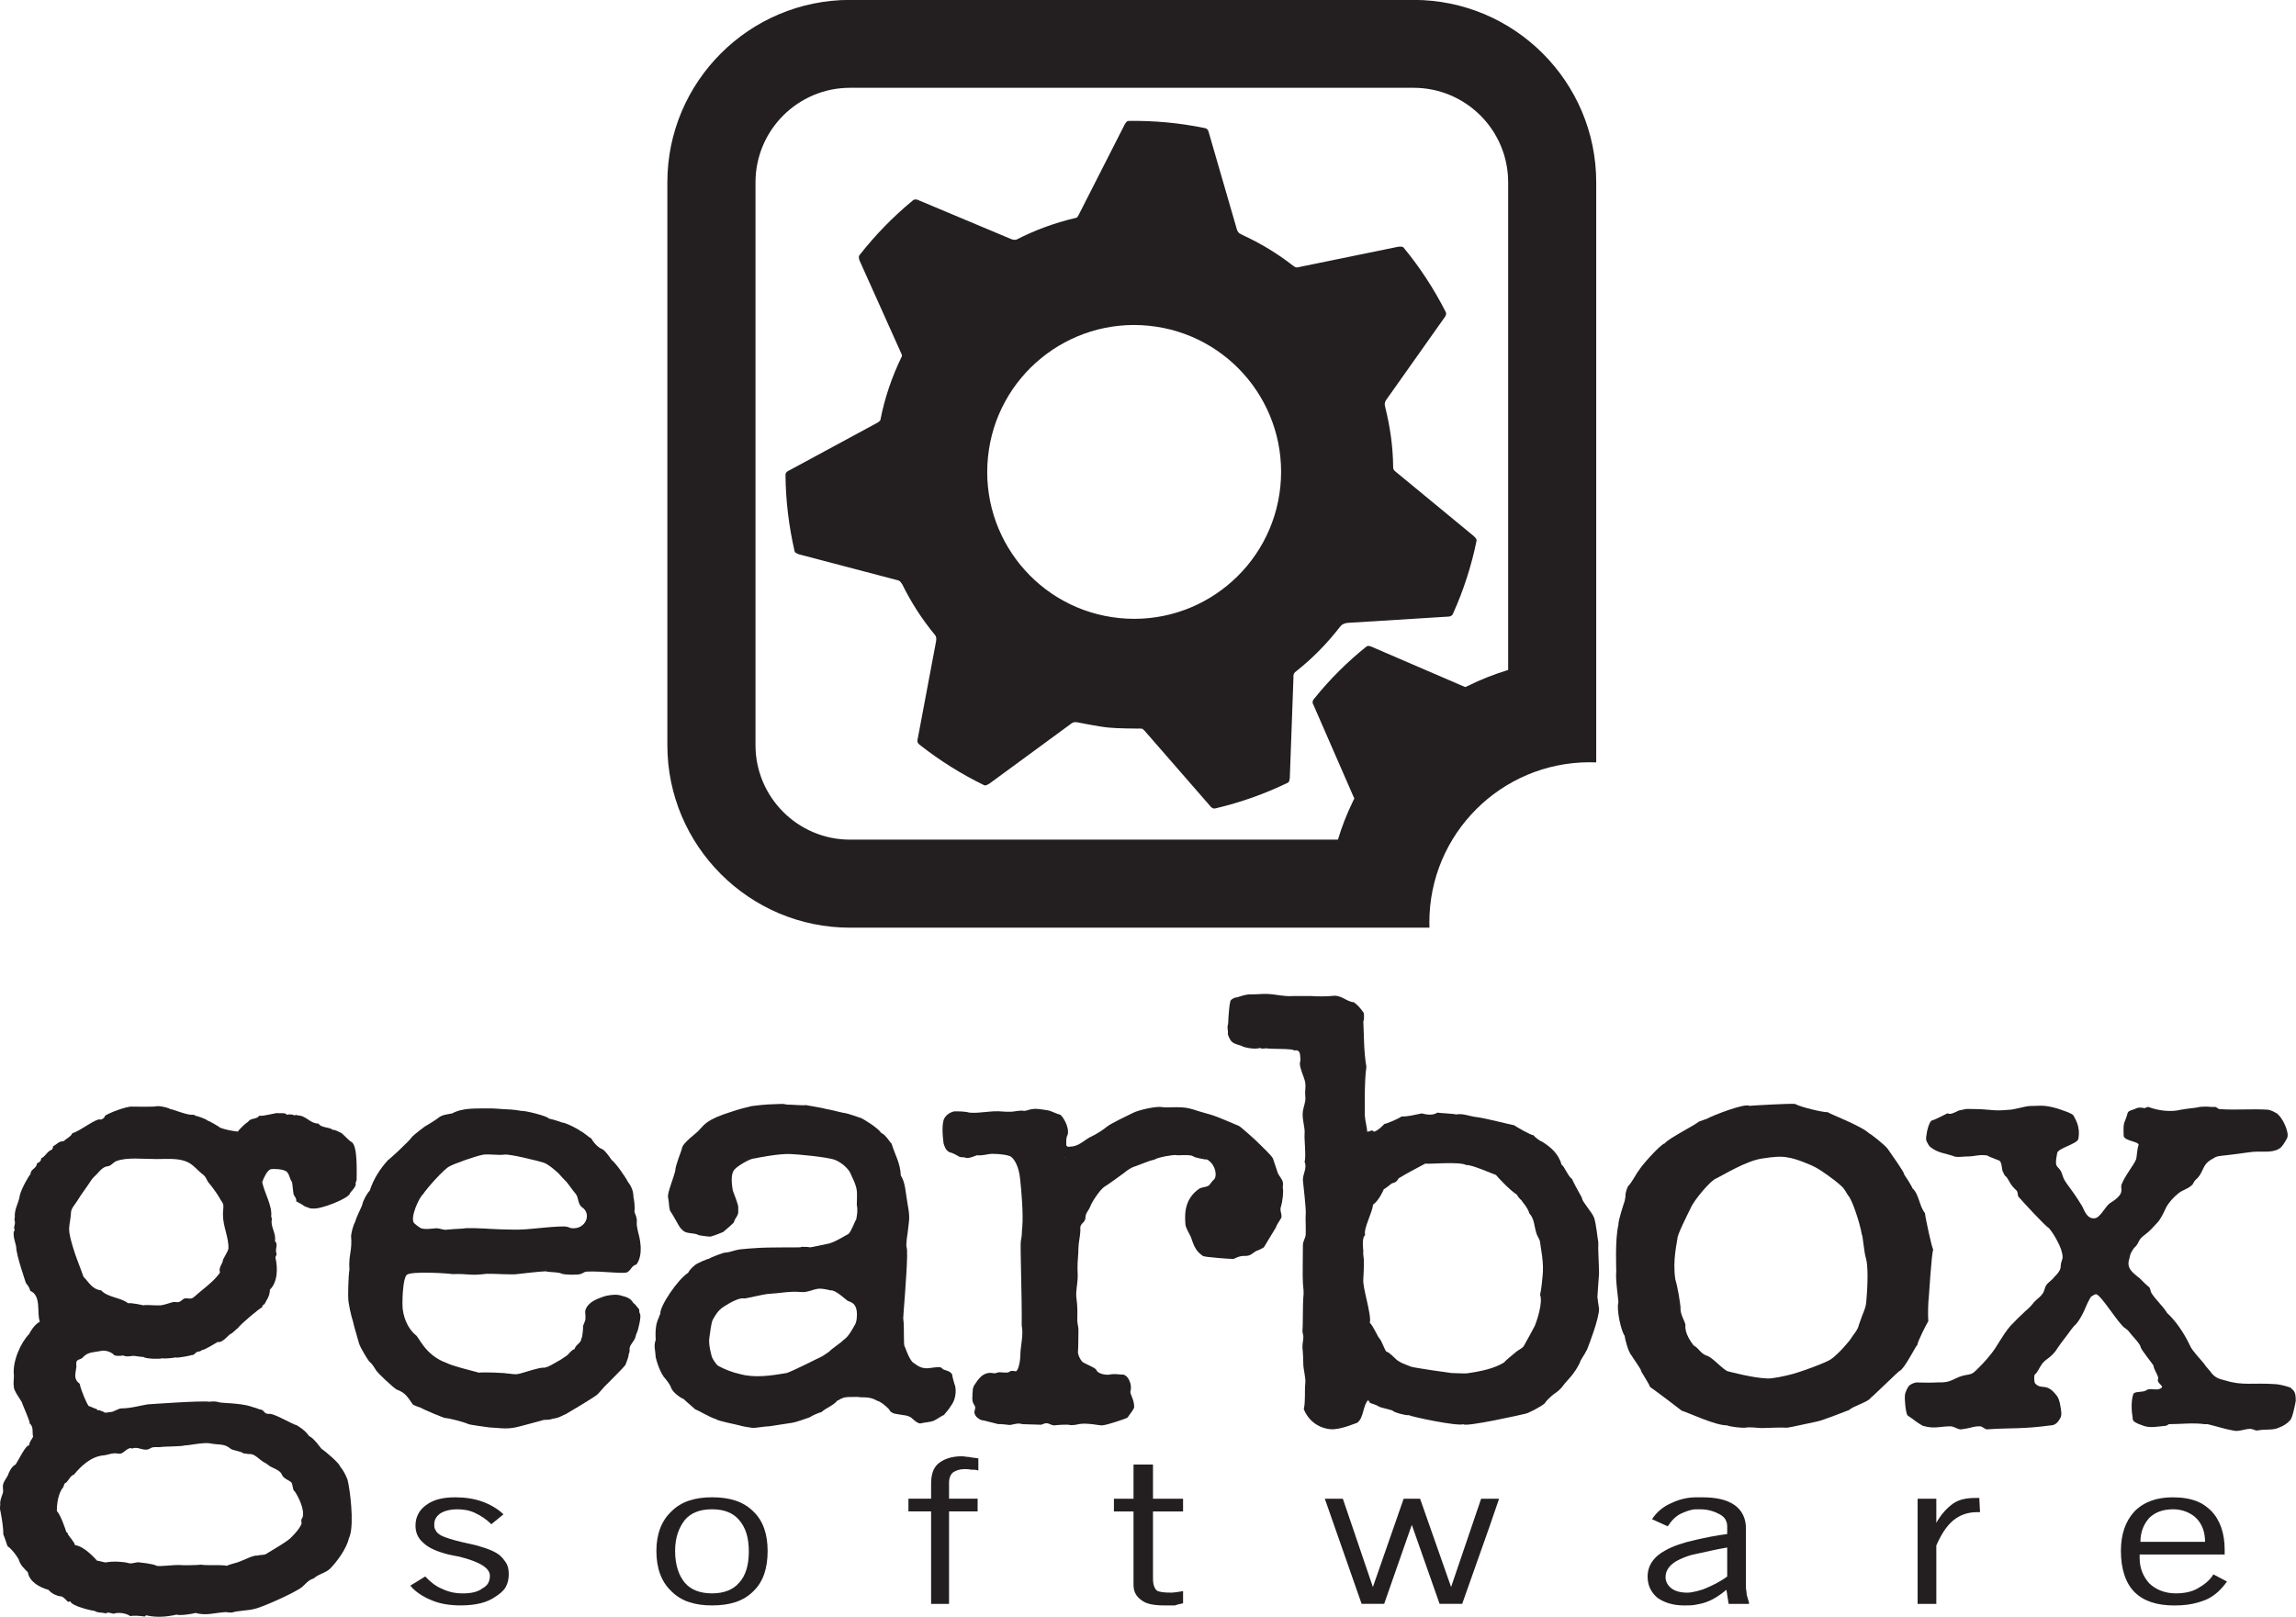 <?xml version="1.0" encoding="UTF-8" standalone="no"?>
<svg
   xmlns:dc="http://purl.org/dc/elements/1.1/"
   xmlns:cc="http://creativecommons.org/ns#"
   xmlns:rdf="http://www.w3.org/1999/02/22-rdf-syntax-ns#"
   xmlns:svg="http://www.w3.org/2000/svg"
   xmlns="http://www.w3.org/2000/svg"
   xmlns:xlink="http://www.w3.org/1999/xlink"
   viewBox="0 0 375 264.171"
   height="264.171"
   width="375"
   xml:space="preserve"
   id="svg2"
   version="1.1"><defs
     id="defs6"><clipPath
       id="clipPath46"
       clipPathUnits="userSpaceOnUse"><path
         id="path44"
         d="M 0,0 H 326.016 V 510.264 H 0 Z" /></clipPath><clipPath
       id="clipPath66"
       clipPathUnits="userSpaceOnUse"><path
         id="path64"
         d="m 20.636,372.469 h 49.891 v 13.54 H 20.636 Z" /></clipPath><clipPath
       clipPathUnits="userSpaceOnUse"
       id="clipPaths"><use
         height="100%"
         width="100%"
         y="0"
         x="0"
         id="useys"
         transform="translate(-23.82,-372.499)"
         xlink:href="#path64" /></clipPath><clipPath
       clipPathUnits="userSpaceOnUse"
       id="clipPathPv"><use
         height="100%"
         width="100%"
         y="0"
         x="0"
         id="useyE"
         transform="translate(-31.627,-373.115)"
         xlink:href="#path64" /></clipPath><clipPath
       clipPathUnits="userSpaceOnUse"
       id="clipPathM"><use
         height="100%"
         width="100%"
         y="0"
         x="0"
         id="usel"
         transform="translate(-33.825,-379.448)"
         xlink:href="#path64" /></clipPath><clipPath
       clipPathUnits="userSpaceOnUse"
       id="clipPathE"><use
         height="100%"
         width="100%"
         y="0"
         x="0"
         id="uses"
         transform="translate(-37.008,-374.758)"
         xlink:href="#path64" /></clipPath><clipPath
       clipPathUnits="userSpaceOnUse"
       id="clipPathy"><use
         height="100%"
         width="100%"
         y="0"
         x="0"
         id="usex0"
         transform="translate(-40.72,-377.876)"
         xlink:href="#path64" /></clipPath><clipPath
       clipPathUnits="userSpaceOnUse"
       id="clipPathMm"><use
         height="100%"
         width="100%"
         y="0"
         x="0"
         id="useUK"
         transform="translate(-41.26,-375.036)"
         xlink:href="#path64" /></clipPath><clipPath
       clipPathUnits="userSpaceOnUse"
       id="clipPathqn"><use
         height="100%"
         width="100%"
         y="0"
         x="0"
         id="usev"
         transform="translate(-43.779,-382.458)"
         xlink:href="#path64" /></clipPath><clipPath
       clipPathUnits="userSpaceOnUse"
       id="clipPathW"><use
         height="100%"
         width="100%"
         y="0"
         x="0"
         id="use7"
         transform="translate(-45.269,-374.758)"
         xlink:href="#path64" /></clipPath><clipPath
       clipPathUnits="userSpaceOnUse"
       id="clipPathpJ"><use
         height="100%"
         width="100%"
         y="0"
         x="0"
         id="useE"
         transform="translate(-43.258,-376.643)"
         xlink:href="#path64" /></clipPath><clipPath
       clipPathUnits="userSpaceOnUse"
       id="clipPathU"><use
         height="100%"
         width="100%"
         y="0"
         x="0"
         id="usePO"
         transform="translate(-51.317,-374.468)"
         xlink:href="#path64" /></clipPath><clipPath
       clipPathUnits="userSpaceOnUse"
       id="clipPathu0"><use
         height="100%"
         width="100%"
         y="0"
         x="0"
         id="usee"
         transform="translate(-52.436,-376.654)"
         xlink:href="#path64" /></clipPath><clipPath
       clipPathUnits="userSpaceOnUse"
       id="clipPathL"><use
         height="100%"
         width="100%"
         y="0"
         x="0"
         id="used"
         transform="translate(-58.334,-374.895)"
         xlink:href="#path64" /></clipPath><clipPath
       clipPathUnits="userSpaceOnUse"
       id="clipPathk"><use
         height="100%"
         width="100%"
         y="0"
         x="0"
         id="usexX"
         transform="translate(-58.189,-377.803)"
         xlink:href="#path64" /></clipPath><clipPath
       clipPathUnits="userSpaceOnUse"
       id="clipPathfV"><use
         height="100%"
         width="100%"
         y="0"
         x="0"
         id="useH"
         transform="translate(-62.308,-372.749)"
         xlink:href="#path64" /></clipPath><clipPath
       clipPathUnits="userSpaceOnUse"
       id="clipPathT"><use
         height="100%"
         width="100%"
         y="0"
         x="0"
         id="useHr"
         transform="translate(-62.262,-377.558)"
         xlink:href="#path64" /></clipPath><clipPath
       clipPathUnits="userSpaceOnUse"
       id="clipPathdp"><use
         height="100%"
         width="100%"
         y="0"
         x="0"
         id="usez"
         transform="translate(-66.726,-373.899)"
         xlink:href="#path64" /></clipPath><clipPath
       clipPathUnits="userSpaceOnUse"
       id="clipPathK"><use
         height="100%"
         width="100%"
         y="0"
         x="0"
         id="useof"
         transform="translate(-43.772,-382.983)"
         xlink:href="#path44" /></clipPath><clipPath
       clipPathUnits="userSpaceOnUse"
       id="clipPathCj"><use
         height="100%"
         width="100%"
         y="0"
         x="0"
         id="usew"
         transform="translate(-48.46,-397.032)"
         xlink:href="#path44" /></clipPath><clipPath
       clipPathUnits="userSpaceOnUse"
       id="clipPath1"><use
         height="100%"
         width="100%"
         y="0"
         x="0"
         id="use5"
         transform="translate(-52.531,-392.699)"
         xlink:href="#path44" /></clipPath></defs><g
     transform="matrix(5.637,0,0,5.637,-155.108,-771.552)"
     id="g726"><path
       clip-path="url(#clipPath1)"
       transform="matrix(1.333,0,0,-1.333,70.041,156.753)"
       d="m 0,0 c -0.018,-0.008 -0.034,-0.016 -0.051,-0.023 l -0.073,0.03 -1.95,0.84 c 0,0 -0.032,0.017 -0.063,0.022 -0.029,0.007 -0.055,-0.004 -0.067,-0.014 -0.414,-0.331 -0.792,-0.708 -1.127,-1.124 -0.019,-0.024 -0.041,-0.048 -0.04,-0.084 0.002,-0.037 0.018,-0.056 0.018,-0.056 l 0.851,-1.951 0.039,-0.086 C -2.479,-2.474 -2.493,-2.501 -2.505,-2.53 -2.629,-2.786 -2.736,-3.058 -2.82,-3.34 h -10.606 c -1.132,0 -2.054,0.921 -2.054,2.054 V 10.95 c 0,1.134 0.922,2.055 2.054,2.055 h 12.25 c 1.135,0 2.056,-0.921 2.056,-2.055 V 0.349 C 0.576,0.256 0.283,0.142 0,0 m -1.176,14.916 h -12.25 c -2.189,0 -3.97,-1.778 -3.97,-3.966 V -1.286 c 0,-2.187 1.781,-3.968 3.97,-3.968 h 12.595 c -0.002,0.039 -0.002,0.077 -0.002,0.117 0,1.921 1.561,3.479 3.484,3.479 0.049,0 0.096,-0.002 0.143,-0.003 V 10.95 c 0,2.188 -1.78,3.966 -3.97,3.966"
       style="fill:#231f20;fill-opacity:1;fill-rule:nonzero;stroke:none"
       id="path50" /><path
       clip-path="url(#clipPathCj)"
       transform="matrix(1.333,0,0,-1.333,64.613,150.976)"
       d="m 0,0 c -0.178,-1.754 -1.744,-3.034 -3.498,-2.857 -1.756,0.176 -3.034,1.743 -2.857,3.498 0.176,1.755 1.744,3.034 3.497,2.857 C -1.102,3.322 0.177,1.755 0,0 M 4.248,-1.121 C 4.222,-1.089 4.199,-1.07 4.199,-1.07 l -1.68,1.385 c 0,0 -0.035,0.026 -0.053,0.052 C 2.451,0.391 2.452,0.416 2.452,0.44 2.447,0.881 2.384,1.31 2.281,1.722 2.28,1.723 2.282,1.721 2.282,1.722 2.277,1.74 2.274,1.755 2.271,1.77 2.27,1.784 2.268,1.799 2.272,1.823 c 0.009,0.047 0.055,0.1 0.055,0.1 l 1.238,1.75 c 0,0 0.031,0.035 0.036,0.068 C 3.607,3.775 3.598,3.792 3.587,3.812 3.337,4.302 3.035,4.766 2.684,5.191 2.674,5.205 2.657,5.218 2.625,5.218 2.583,5.22 2.554,5.214 2.554,5.214 L 0.42,4.777 c 0,0 -0.042,-0.013 -0.072,-0.01 C 0.319,4.77 0.301,4.788 0.282,4.802 0.28,4.804 0.282,4.8 0.28,4.801 c -0.34,0.266 -0.711,0.491 -1.109,0.673 -0.001,10e-4 0,10e-4 0,10e-4 -0.018,0.008 -0.031,0.015 -0.046,0.024 -0.012,0.006 -0.023,0.014 -0.037,0.03 -0.033,0.037 -0.045,0.106 -0.045,0.106 l -0.597,2.06 c 0,0 -0.009,0.043 -0.032,0.071 C -1.609,7.79 -1.626,7.793 -1.65,7.797 -2.189,7.908 -2.74,7.959 -3.291,7.951 -3.309,7.951 -3.33,7.947 -3.35,7.924 -3.376,7.891 -3.389,7.863 -3.389,7.863 l -0.987,-1.94 c 0,0 -0.017,-0.039 -0.038,-0.064 C -4.43,5.845 -4.448,5.841 -4.466,5.838 -4.911,5.733 -5.335,5.576 -5.734,5.372 -5.744,5.37 -5.753,5.366 -5.767,5.366 -5.817,5.363 -5.878,5.394 -5.878,5.394 l -1.978,0.83 c 0,0 -0.041,0.022 -0.075,0.02 C -7.964,6.243 -7.979,6.232 -7.997,6.215 -8.421,5.865 -8.807,5.468 -9.147,5.034 -9.157,5.02 -9.167,5.001 -9.16,4.97 -9.154,4.929 -9.14,4.902 -9.14,4.902 l 0.892,-1.987 c 0,0 0.02,-0.037 0.024,-0.07 C -8.223,2.837 -8.228,2.831 -8.231,2.825 -8.44,2.395 -8.6,1.932 -8.695,1.443 V 1.442 C -8.727,1.402 -8.79,1.373 -8.79,1.373 l -1.885,-1.02 c 0,0 -0.041,-0.016 -0.064,-0.044 -0.018,-0.028 -0.018,-0.046 -0.017,-0.071 0.006,-0.55 0.073,-1.097 0.196,-1.636 0.005,-0.017 0.013,-0.038 0.042,-0.049 0.037,-0.021 0.066,-0.027 0.066,-0.027 l 2.106,-0.553 c 0,0 0.043,-0.008 0.07,-0.025 0.023,-0.015 0.054,-0.071 0.057,-0.07 0.197,-0.401 0.435,-0.768 0.718,-1.11 0.014,-0.019 0.019,-0.044 0.022,-0.059 0.001,-0.047 -0.005,-0.075 -0.005,-0.075 l -0.397,-2.109 c 0,0 -0.014,-0.042 -0.005,-0.075 0.011,-0.033 0.025,-0.044 0.043,-0.059 0.433,-0.341 0.9,-0.635 1.396,-0.877 0.016,-0.008 0.035,-0.014 0.064,-0.001 0.039,0.016 0.064,0.035 0.064,0.035 l 1.755,1.287 c 0,0 0.033,0.029 0.062,0.038 0.027,0.01 0.049,0.01 0.084,0.005 0.034,-0.005 0.447,-0.092 0.68,-0.115 0.21,-0.021 0.595,-0.022 0.623,-0.022 0.029,0 0.072,0.002 0.109,-0.002 0.034,-0.018 0.068,-0.06 0.068,-0.06 l 1.409,-1.618 c 0,0 0.026,-0.037 0.056,-0.049 0.031,-0.015 0.049,-0.01 0.072,-0.004 0.537,0.127 1.057,0.312 1.554,0.551 0.017,0.008 0.034,0.019 0.042,0.051 0.011,0.041 0.011,0.07 0.011,0.07 l 0.079,2.166 c 0,0 -0.005,0.051 0.008,0.083 0.014,0.032 0.049,0.055 0.054,0.06 0.372,0.294 0.69,0.628 0.955,0.971 0.031,0.034 0.033,0.039 0.08,0.059 0.044,0.021 0.111,0.022 0.111,0.022 l 2.142,0.133 c 0,0 0.045,-10e-4 0.075,0.016 0.029,0.016 0.036,0.033 0.046,0.056 0.226,0.502 0.396,1.028 0.507,1.569 0.004,0.017 0.005,0.037 -0.015,0.064"
       style="fill:#231f20;fill-opacity:1;fill-rule:nonzero;stroke:none"
       id="path54" /><path
       clip-path="url(#clipPathK)"
       transform="matrix(1.333,0,0,-1.333,58.363,169.708)"
       d="M 0,0 C 0.015,-0.02 -0.008,-0.019 0,0"
       style="fill:#231f20;fill-opacity:1;fill-rule:nonzero;stroke:none"
       id="path58" /><path
       clip-path="url(#clipPathdp)"
       transform="matrix(1.333,0,0,-1.333,88.968,181.819)"
       d="m 0,0 c 0,0.368 0.098,0.642 0.293,0.859 0.214,0.214 0.49,0.307 0.832,0.307 0.215,0 0.393,-0.03 0.543,-0.093 0.113,-0.045 0.21,-0.12 0.29,-0.197 0.197,-0.2 0.297,-0.493 0.297,-0.845 V -0.077 H 1.668 0.407 v -0.078 c 0,-0.229 0.084,-0.413 0.213,-0.553 0.145,-0.137 0.344,-0.214 0.571,-0.214 0.179,0 0.344,0.031 0.477,0.107 0.143,0.084 0.26,0.169 0.342,0.306 L 2.305,-0.664 C 2.189,-0.829 2.044,-0.974 1.847,-1.061 1.79,-1.085 1.738,-1.1 1.668,-1.122 1.518,-1.165 1.356,-1.185 1.161,-1.185 c -0.378,0 -0.67,0.094 -0.868,0.294 C 0.098,-0.693 0,-0.384 0,0 M 1.143,0.906 C 0.914,0.906 0.751,0.845 0.62,0.723 0.507,0.598 0.424,0.429 0.424,0.199 H 1.668 1.829 C 1.829,0.4 1.768,0.574 1.654,0.696 1.54,0.822 1.34,0.906 1.143,0.906"
       style="fill:#231f20;fill-opacity:1;fill-rule:nonzero;stroke:none"
       id="path70" /><path
       clip-path="url(#clipPathT)"
       transform="matrix(1.333,0,0,-1.333,83.016,176.941)"
       d="M 0,0 C 0,0 0.001,0 0.001,0.003 H 0.07 0.074 C 0.205,0 0.32,-0.004 0.471,0.005 c 0.164,0 0.233,0 0.4,0.085 0.241,0.119 0.315,0.045 0.429,0.162 0.116,0.11 0.23,0.229 0.332,0.359 0.15,0.18 0.254,0.419 0.431,0.622 0.153,0.155 0.151,0.16 0.33,0.326 C 2.441,1.596 2.527,1.681 2.577,1.75 2.628,1.811 2.718,1.86 2.768,1.944 2.805,1.992 2.805,2.065 2.844,2.12 2.884,2.182 2.972,2.23 3.02,2.301 3.061,2.337 3.141,2.425 3.153,2.494 3.164,2.736 3.243,2.634 3.164,2.898 3.127,3.005 3.025,3.209 2.901,3.359 2.825,3.395 2.311,3.958 2.247,4.032 2.21,4.068 2.236,4.124 2.199,4.174 2.122,4.245 2.078,4.293 2.015,4.414 1.927,4.557 1.973,4.423 1.898,4.59 1.873,4.627 1.883,4.792 1.82,4.828 1.528,4.939 1.557,4.938 1.57,4.936 1.566,4.938 1.563,4.938 1.554,4.939 1.378,4.965 1.298,4.916 1.106,4.916 1.018,4.916 0.893,4.886 0.804,4.933 0.65,4.982 0.483,4.999 0.342,5.108 0.303,5.133 0.28,5.168 0.253,5.226 0.225,5.265 0.225,5.323 0.241,5.395 c 0,0.048 0.053,0.282 0.117,0.305 0.088,0.023 0.227,0.104 0.33,0.152 0.05,0.009 0.022,-0.055 0.253,0.064 0.05,0.011 0.101,0.022 0.165,0.034 0.633,0 0.507,-0.056 0.926,-0.018 0.103,0 0.323,0.07 0.438,0.081 0.228,0 0.311,0.038 0.629,-0.058 C 3.266,5.896 3.394,5.858 3.434,5.808 3.473,5.723 3.59,5.572 3.539,5.296 3.512,5.188 3.103,5.099 3.08,4.993 3.002,4.597 3.116,4.766 3.194,4.513 3.243,4.335 3.346,4.293 3.626,3.83 3.678,3.72 3.732,3.572 3.872,3.572 4.013,3.559 4.114,3.83 4.239,3.91 4.571,4.115 4.449,4.204 4.476,4.299 4.542,4.486 4.76,4.75 4.797,4.86 4.808,4.892 4.82,5.104 4.849,5.162 4.872,5.246 4.525,5.251 4.525,5.37 4.511,5.716 4.545,5.614 4.608,5.852 4.62,5.921 4.721,5.921 4.811,5.969 4.849,5.983 4.914,5.983 4.965,5.969 5.002,5.957 5.014,6.002 5.069,5.991 5.296,5.905 5.57,5.882 5.761,5.932 c 0.175,0.033 0.33,0.037 0.419,0.062 0.077,0.009 0.166,0.009 0.241,0 H 6.524 C 6.551,5.983 6.575,5.946 6.625,5.946 6.969,5.921 7.311,5.957 7.667,5.933 7.731,5.921 7.794,5.888 7.858,5.852 7.999,5.731 8.069,5.514 8.082,5.448 8.094,5.395 8.094,5.335 8.069,5.301 8.044,5.252 7.961,5.108 7.9,5.083 7.744,4.986 7.498,5.038 7.307,5.015 6.545,4.908 6.623,4.944 6.508,4.897 6.496,4.884 6.481,4.884 6.47,4.872 6.203,4.74 6.284,4.568 6.08,4.401 6.044,4.365 6.044,4.317 5.993,4.281 5.916,4.21 5.803,4.188 5.714,4.115 5.612,4.032 5.509,3.925 5.446,3.805 5.395,3.697 5.335,3.562 5.259,3.481 5.056,3.254 5.047,3.268 4.944,3.182 4.828,3.086 4.865,3.026 4.75,2.928 4.725,2.895 4.679,2.821 4.666,2.773 4.651,2.681 4.613,2.626 4.637,2.531 4.664,2.425 4.782,2.341 4.872,2.27 4.948,2.198 4.983,2.154 5.073,2.08 5.112,2.046 5.105,1.986 5.127,1.951 5.222,1.797 5.376,1.67 5.469,1.514 5.743,1.263 5.913,0.917 5.971,0.797 6.008,0.701 6.207,0.495 6.271,0.414 6.305,0.351 6.396,0.268 6.433,0.209 6.523,0.102 6.595,0.083 6.734,0.047 7.116,-0.072 7.324,0.003 7.845,-0.034 7.946,-0.047 8.049,-0.072 8.148,-0.107 8.175,-0.129 8.216,-0.166 8.238,-0.203 8.265,-0.261 8.265,-0.335 8.265,-0.4 8.251,-0.479 8.194,-0.772 8.143,-0.818 8.077,-0.892 8.002,-0.939 7.911,-0.973 7.772,-1.045 7.606,-1.005 7.441,-1.039 7.39,-1.053 7.34,-1.005 7.277,-1.005 7.149,-1.005 7.021,-1.076 6.895,-1.039 6.703,-1.005 6.553,-0.951 6.349,-0.903 H 6.284 c -0.254,0.035 -0.523,0 -0.775,0 C 5.484,-0.915 5.457,-0.939 5.433,-0.939 5.266,-0.951 5.091,-1 4.923,-0.926 4.72,-0.856 4.72,-0.818 4.72,-0.759 c -0.024,0.119 -0.038,0.366 0.014,0.508 0.026,0.073 0.211,0.029 0.287,0.088 0.089,0.06 0.231,-0.031 0.328,0.052 0.054,0.037 -0.116,0.108 -0.075,0.191 0.022,0.05 -0.1,0.213 -0.1,0.286 0,0.021 -0.28,0.357 -0.28,0.408 C 4.882,0.85 4.709,1.013 4.618,1.136 L 4.557,1.184 C 4.427,1.255 4.048,1.888 3.93,1.922 3.894,1.922 3.876,1.906 3.84,1.883 3.777,1.847 3.835,1.878 3.786,1.82 3.722,1.713 3.683,1.581 3.62,1.471 3.568,1.376 3.519,1.291 3.439,1.222 3.376,1.149 3.372,1.136 3.322,1.068 3.26,0.982 3.162,0.862 3.099,0.767 2.945,0.517 2.822,0.527 2.735,0.384 2.671,0.29 2.666,0.24 2.588,0.169 2.576,0.146 2.576,0.005 2.602,-0.019 2.749,-0.173 2.847,0.022 3.081,-0.298 3.131,-0.371 3.145,-0.479 3.16,-0.573 3.169,-0.633 3.182,-0.716 3.145,-0.775 3.105,-0.849 3.043,-0.929 2.942,-0.929 2.306,-1.014 2.085,-0.98 1.577,-1.014 1.524,-1.029 1.474,-0.969 1.422,-0.951 1.259,-0.943 1.259,-0.98 1.003,-1.014 0.941,-1.029 0.865,-0.969 0.787,-0.951 0.535,-0.943 0.432,-1.014 0.177,-0.943 0.169,-0.951 0.034,-0.867 -0.063,-0.789 l -0.112,0.077 c -0.038,0.062 -0.066,0.346 -0.054,0.444 0,0.037 0.047,0.149 0.085,0.196 C -0.119,-0.047 -0.063,-0.011 0,0"
       style="fill:#231f20;fill-opacity:1;fill-rule:nonzero;stroke:none"
       id="path74" /><path
       clip-path="url(#clipPathfV)"
       transform="matrix(1.333,0,0,-1.333,83.077,183.354)"
       d="M 0,0 V 2.287 H 0.066 0.407 V 1.763 C 0.51,1.948 0.639,2.086 0.769,2.18 0.898,2.271 1.063,2.304 1.26,2.304 H 1.31 1.341 L 1.357,1.995 H 1.291 C 1.097,1.995 0.916,1.936 0.769,1.811 0.622,1.687 0.51,1.503 0.407,1.272 V 0 H 0.066 Z"
       style="fill:#231f20;fill-opacity:1;fill-rule:nonzero;stroke:none"
       id="path78" /><path
       clip-path="url(#clipPathk)"
       transform="matrix(1.333,0,0,-1.333,77.586,176.614)"
       d="m 0,0 c 0.034,-0.008 0.545,-0.146 0.857,-0.155 0.116,-0.005 0.38,0.056 0.454,0.074 0.241,0.053 0.841,0.28 0.925,0.344 0.161,0.113 0.403,0.391 0.457,0.483 0,0.016 0.136,0.16 0.149,0.263 C 2.949,1.324 2.991,1.36 3.003,1.512 3.04,1.914 3.043,2.305 2.995,2.465 2.954,2.592 2.933,2.928 2.906,2.981 2.86,3.247 2.696,3.725 2.62,3.809 2.575,3.869 2.541,3.953 2.477,4.014 2.313,4.173 1.979,4.396 1.924,4.422 1.788,4.5 1.45,4.631 1.311,4.647 1.156,4.683 0.965,4.662 0.757,4.629 0.413,4.591 -0.133,4.252 -0.251,4.197 -0.374,4.164 -0.75,3.708 -0.811,3.554 -0.891,3.39 -1.108,2.964 -1.102,2.881 -1.102,2.839 -1.213,2.413 -1.146,1.995 -1.088,1.809 -1.044,1.491 -1.034,1.397 -1.048,1.237 -0.935,1.09 -0.927,1.009 -0.949,0.831 -0.802,0.631 -0.75,0.565 -0.617,0.489 -0.606,0.388 -0.456,0.338 -0.343,0.308 -0.09,0.016 0,0 m 1.285,-1.225 c -0.19,0.009 -0.36,-0.005 -0.545,-0.008 -0.119,0 -0.241,0.03 -0.366,0.008 -0.064,-0.008 -0.321,0.017 -0.401,0.051 -0.251,-0.003 -0.854,0.283 -0.981,0.319 -0.011,0.012 -0.587,0.448 -0.687,0.515 C -1.75,-0.21 -1.9,0 -1.892,0.016 c -0.004,0.04 -0.201,0.309 -0.204,0.326 -0.078,0.079 -0.152,0.389 -0.152,0.43 -0.076,0.099 -0.183,0.572 -0.136,0.732 0.005,0.016 -0.069,0.501 -0.047,0.673 0.003,0.026 -0.031,0.685 0.047,1.008 -0.011,0.081 0.13,0.502 0.136,0.518 0.008,0.044 0.019,0.092 0.018,0.123 -0.007,0.044 0.05,0.217 0.07,0.213 0.077,0.08 0.199,0.324 0.223,0.329 0.008,0.05 0.459,0.566 0.563,0.59 0.062,0.097 0.652,0.393 0.741,0.472 0.022,0.005 0.146,0.055 0.16,0.055 0.147,0.084 0.851,0.352 0.934,0.287 C 0.497,5.778 1.322,5.826 1.454,5.814 1.58,5.742 2.071,5.628 2.166,5.634 2.199,5.599 2.891,5.342 3.067,5.173 3.087,5.173 3.425,4.911 3.476,4.828 3.543,4.726 3.843,4.315 3.825,4.285 3.835,4.275 4.013,3.997 4.004,3.984 4.151,3.854 4.155,3.591 4.279,3.441 4.292,3.318 4.422,2.717 4.459,2.643 4.426,2.604 4.366,1.643 4.36,1.577 4.352,1.548 4.339,1.233 4.352,1.09 4.329,1.061 4.11,0.634 4.118,0.582 4.074,0.546 3.837,0.055 3.727,0.008 3.727,0.025 3.121,-0.571 3.101,-0.575 3.061,-0.66 2.683,-0.77 2.639,-0.837 2.61,-0.845 2.039,-1.077 1.917,-1.094 c -0.014,0 -0.609,-0.135 -0.632,-0.131"
       style="fill:#231f20;fill-opacity:1;fill-rule:nonzero;stroke:none"
       id="path82" /><path
       clip-path="url(#clipPathL)"
       transform="matrix(1.333,0,0,-1.333,77.779,180.492)"
       d="m 0,0 c 0.163,-0.12 0.243,-0.291 0.243,-0.505 v -1.276 c 0,-0.059 0.017,-0.105 0.017,-0.168 0.017,-0.062 0.034,-0.107 0.05,-0.169 v -0.029 h -0.443 l -0.048,0.307 c -0.13,-0.109 -0.275,-0.207 -0.425,-0.262 -0.081,-0.031 -0.147,-0.045 -0.229,-0.06 -0.08,-0.018 -0.179,-0.018 -0.262,-0.018 -0.246,0 -0.437,0.062 -0.587,0.169 -0.144,0.125 -0.21,0.277 -0.21,0.46 0,0.233 0.129,0.432 0.39,0.57 0.161,0.092 0.393,0.17 0.669,0.23 0.198,0.044 0.425,0.093 0.671,0.123 v 0.168 c 0,0.106 -0.049,0.203 -0.163,0.261 -0.117,0.062 -0.246,0.109 -0.426,0.109 H -0.849 C -0.955,-0.093 -1.064,-0.137 -1.163,-0.181 -1.291,-0.243 -1.374,-0.336 -1.457,-0.46 l -0.341,0.155 c 0.099,0.154 0.246,0.277 0.424,0.352 0.163,0.078 0.343,0.124 0.539,0.124 H -0.72 C -0.41,0.171 -0.181,0.125 0,0 m -1.504,-1.565 c 0,-0.094 0.047,-0.184 0.13,-0.245 0.083,-0.062 0.2,-0.092 0.343,-0.092 0.066,0 0.131,0.016 0.196,0.03 0.065,0.018 0.131,0.032 0.196,0.062 0.146,0.061 0.312,0.139 0.475,0.259 v 0.631 c -0.262,-0.044 -0.49,-0.102 -0.671,-0.139 -0.148,-0.027 -0.262,-0.074 -0.36,-0.119 -0.211,-0.097 -0.309,-0.232 -0.309,-0.387"
       style="fill:#231f20;fill-opacity:1;fill-rule:nonzero;stroke:none"
       id="path86" /><path
       clip-path="url(#clipPathu0)"
       transform="matrix(1.333,0,0,-1.333,69.915,178.147)"
       d="m 0,0 c -0.144,-0.047 -1.149,0.169 -1.182,0.197 -0.072,-0.009 -0.33,0.06 -0.36,0.102 -0.078,0.028 -0.261,0.066 -0.286,0.081 -0.063,0.044 -0.141,0.061 -0.197,0.082 -0.016,0.02 -0.024,0.042 -0.046,0.061 -0.114,-0.116 -0.09,-0.381 -0.234,-0.49 -0.027,-0.005 -0.365,-0.158 -0.581,-0.141 -0.299,0.028 -0.496,0.22 -0.582,0.435 0.041,0.177 0.014,0.404 0.034,0.573 0.01,0.094 -0.043,0.325 -0.043,0.374 -0.002,0.125 -0.007,0.271 -0.02,0.396 -0.004,0.075 0.02,0.155 0.02,0.229 0,0.051 -0.024,0.095 -0.02,0.14 0.013,0.097 0.005,0.587 0.02,0.728 0.012,0.1 0.002,0.174 -0.01,0.305 -0.011,0.147 0.002,0.683 0,0.825 0,0.084 0.06,0.153 0.061,0.233 0.002,0.02 0,0.155 0,0.207 0,0.07 -0.006,0.136 0,0.214 0.014,0.127 -0.059,0.701 -0.061,0.759 -0.003,0.136 0.097,0.26 0.036,0.396 0.037,0.098 -0.009,0.509 0,0.594 0.017,0.157 -0.063,0.333 -0.036,0.511 0.019,0.116 0.063,0.194 0.053,0.307 -0.006,0.061 -0.007,0.111 0,0.181 0.015,0.139 -0.028,0.221 -0.063,0.32 -0.029,0.092 -0.079,0.198 -0.043,0.292 -0.011,0.086 0.017,0.249 -0.135,0.213 -0.014,0.05 -0.53,0.027 -0.61,0.05 -0.016,-0.002 -0.11,-0.02 -0.134,0.008 -0.118,-0.045 -0.384,0.019 -0.396,0.042 -0.118,0.041 -0.218,0.05 -0.265,0.163 -0.017,0.015 -0.027,0.074 -0.039,0.085 0.012,0.114 -0.025,0.142 0.006,0.231 0.006,0.168 0.03,0.459 0.048,0.476 -0.018,0.052 0.115,0.108 0.142,0.101 0.104,0.029 0.175,0.068 0.323,0.066 0.116,-10e-4 0.244,0.015 0.359,0.008 0.177,-0.008 0.339,-0.058 0.53,-0.045 h 0.418 c 0.127,-0.01 0.316,-0.01 0.452,0.004 0.191,0.026 0.301,-0.129 0.465,-0.139 0.077,-0.061 0.146,-0.133 0.202,-0.219 0.017,0.006 0.025,-0.159 0,-0.196 0.016,-0.311 0.008,-0.644 0.067,-0.99 -0.051,-0.324 -0.031,-1.043 -0.034,-1.06 0.011,-0.137 0.042,-0.228 0.053,-0.349 0.056,0 0.105,0.058 0.143,0 0.075,0.011 0.209,0.143 0.225,0.166 0.031,0.002 0.28,0.099 0.377,0.165 0.149,-0.002 0.277,0.035 0.438,0.067 0.103,-0.027 0.246,-0.049 0.341,0.017 C -0.542,6.766 -0.175,6.751 -0.161,6.734 -0.013,6.766 0.12,6.696 0.306,6.675 0.46,6.658 1.003,6.518 1.106,6.5 1.106,6.492 1.496,6.265 1.52,6.287 1.556,6.238 1.671,6.154 1.707,6.146 1.903,6.024 2.069,5.882 2.137,5.64 2.196,5.611 2.283,5.376 2.358,5.339 2.419,5.197 2.592,4.911 2.582,4.908 2.577,4.847 2.798,4.61 2.842,4.49 2.892,4.335 2.915,4.047 2.934,3.956 2.926,3.755 2.948,3.521 2.95,3.279 2.945,3.166 2.922,2.933 2.914,2.767 2.922,2.695 2.936,2.604 2.95,2.512 2.952,2.298 2.731,1.73 2.691,1.628 2.626,1.495 2.544,1.399 2.53,1.332 2.405,1.081 2.277,0.977 2.192,0.87 2.126,0.772 2.045,0.704 1.973,0.66 1.903,0.606 1.804,0.515 1.768,0.454 1.701,0.387 1.408,0.24 1.363,0.232 1.293,0.213 0.047,-0.066 0,0 M -1.149,1.255 C -1.088,1.228 -0.288,1.117 -0.265,1.114 -0.257,1.114 0.052,1.1 0.082,1.107 0.376,1.151 0.666,1.206 0.89,1.346 0.893,1.366 1.078,1.518 1.168,1.59 1.217,1.624 1.289,1.656 1.319,1.709 1.378,1.812 1.535,2.102 1.554,2.141 1.587,2.216 1.737,2.647 1.668,2.814 1.701,2.969 1.707,3.072 1.723,3.222 1.737,3.352 1.733,3.498 1.712,3.659 1.707,3.712 1.671,3.916 1.668,3.956 1.662,4.021 1.623,4.057 1.596,4.13 1.538,4.284 1.551,4.463 1.436,4.581 1.4,4.718 1.275,4.835 1.266,4.867 1.231,4.892 1.172,4.965 1.168,4.988 1.003,5.091 0.721,5.401 0.71,5.419 0.657,5.435 0.159,5.655 0.064,5.634 -0.079,5.719 -0.772,5.648 -0.826,5.667 -1.022,5.562 -1.219,5.462 -1.407,5.346 -1.432,5.291 -1.476,5.252 -1.55,5.238 -1.576,5.224 -1.678,5.133 -1.73,5.108 -1.73,5.092 -1.85,4.842 -1.964,4.775 -1.972,4.608 -2.18,4.246 -2.133,4.113 -2.215,4.055 -2.174,3.793 -2.174,3.764 -2.185,3.687 -2.161,3.62 -2.161,3.551 c 0,-0.122 -0.005,-0.285 -0.013,-0.394 -0.022,-0.182 0.186,-0.783 0.141,-0.952 0.069,-0.058 0.166,-0.288 0.197,-0.322 0.076,-0.091 0.1,-0.21 0.161,-0.304 0.052,0 0.185,-0.142 0.232,-0.183 0.006,-0.005 0.073,-0.048 0.092,-0.056 0.033,-0.022 0.188,-0.074 0.202,-0.085"
       style="fill:#231f20;fill-opacity:1;fill-rule:nonzero;stroke:none"
       id="path90" /><path
       clip-path="url(#clipPathU)"
       transform="matrix(1.333,0,0,-1.333,68.422,181.062)"
       d="m 0,0 -0.601,-1.718 h -0.49 l -0.8,2.286 h 0.392 l 0.653,-1.92 0.669,1.92 H 0.18 l 0.674,-1.92 0.653,1.92 H 1.686 1.897 L 1.686,-0.047 1.095,-1.718 H 0.604 Z"
       style="fill:#231f20;fill-opacity:1;fill-rule:nonzero;stroke:none"
       id="path94" /><path
       clip-path="url(#clipPathpJ)"
       transform="matrix(1.333,0,0,-1.333,57.678,178.161)"
       d="m 0,0 c -0.041,0.003 -0.33,0.012 -0.388,0.012 -0.03,0 -0.061,0.014 -0.097,0.014 -0.069,0 -0.144,-0.029 -0.197,-0.032 -0.01,0 -0.202,0.028 -0.243,0.018 -0.035,0.005 -0.294,0.08 -0.38,0.092 -0.049,0.022 -0.125,0.069 -0.141,0.153 -0.009,0.035 0.021,0.081 0.016,0.125 -0.015,0.07 -0.063,0.064 -0.063,0.206 0.007,0.03 -0.003,0.082 0.009,0.124 -0.007,0.069 0.018,0.102 0.024,0.131 0.092,0.138 0.197,0.331 0.445,0.274 0.06,0.008 0.07,0.022 0.112,0.024 0.033,0 0.086,-0.003 0.122,-0.007 0.142,-0.01 0.055,0.062 0.235,0.027 0.052,0.013 0.098,0.212 0.098,0.376 0.005,0.188 0.071,0.416 0.029,0.621 0.007,0.584 -0.035,1.739 -0.02,1.829 0.037,0.174 0.015,0.198 0.032,0.303 0.025,0.297 -0.019,0.81 -0.047,1.053 -0.027,0.278 -0.128,0.434 -0.196,0.481 -0.04,0.037 -0.249,0.068 -0.422,0.065 -0.086,-0.002 -0.2,-0.045 -0.319,-0.03 -0.003,0.002 -0.167,-0.076 -0.24,-0.058 -0.042,0.023 -0.08,0.005 -0.137,0.022 -0.075,0.038 -0.121,0.077 -0.227,0.104 -0.078,0.048 -0.091,0.096 -0.122,0.186 -0.027,0.197 -0.037,0.419 0.01,0.54 0.043,0.07 0.102,0.13 0.218,0.159 0.082,0.003 0.254,-0.001 0.326,-0.026 0.239,-0.024 0.474,0.05 0.731,0.023 0.058,-0.004 0.109,-0.006 0.191,-0.004 0.043,0 0.178,0.031 0.251,0.022 0.043,-0.021 0.133,0.034 0.222,0.036 C -0.128,6.878 0.03,6.855 0.153,6.834 0.216,6.825 0.349,6.753 0.415,6.742 0.451,6.729 0.622,6.495 0.581,6.307 0.54,6.244 0.549,6.132 0.551,6.069 0.576,6.044 0.593,6.034 0.634,6.047 c 0.2,0 0.324,0.164 0.474,0.225 0.055,0.022 0.257,0.146 0.335,0.215 0.053,0.048 0.465,0.25 0.549,0.289 0.125,0.066 0.47,0.141 0.603,0.133 C 2.698,6.895 2.778,6.898 2.939,6.903 3.13,6.901 3.18,6.891 3.313,6.853 3.389,6.822 3.698,6.742 3.745,6.723 3.778,6.717 4.205,6.54 4.298,6.498 4.355,6.47 4.595,6.244 4.631,6.216 4.656,6.196 4.747,6.103 4.778,6.074 4.806,6.044 4.996,5.87 5.041,5.79 5.049,5.77 5.133,5.518 5.147,5.474 5.16,5.433 5.236,5.346 5.254,5.285 5.272,5.207 5.244,5.182 5.263,5.102 c 0,-0.04 0,-0.215 -0.056,-0.39 C 5.199,4.625 5.233,4.601 5.227,4.507 5.207,4.462 5.119,4.346 5.107,4.29 5.094,4.274 4.928,3.992 4.845,3.857 4.817,3.839 4.765,3.812 4.726,3.795 4.612,3.766 4.578,3.657 4.417,3.67 4.304,3.67 4.233,3.626 4.186,3.604 4.107,3.604 3.565,3.64 3.518,3.67 3.465,3.709 3.396,3.759 3.352,3.85 3.316,3.9 3.261,4.075 3.255,4.089 3.227,4.147 3.162,4.253 3.141,4.335 3.13,4.507 3.081,4.893 3.449,5.138 3.536,5.174 3.573,5.16 3.64,5.196 3.665,5.205 3.709,5.289 3.768,5.34 3.828,5.412 3.8,5.637 3.634,5.751 3.61,5.78 3.556,5.761 3.531,5.775 3.504,5.783 3.363,5.798 3.305,5.837 3.25,5.872 3.078,5.861 3.005,5.858 2.969,5.859 2.939,5.858 2.925,5.864 2.887,5.868 2.551,5.822 2.462,5.762 2.36,5.747 2.058,5.615 2.022,5.609 1.967,5.593 1.875,5.534 1.809,5.477 1.757,5.436 1.399,5.18 1.388,5.18 1.266,5.103 1.088,4.806 1.072,4.746 1.031,4.643 0.964,4.61 0.964,4.478 0.955,4.44 0.925,4.4 0.906,4.386 0.84,4.315 0.856,4.29 0.856,4.214 0.851,4.097 0.814,3.945 0.814,3.84 0.814,3.693 0.791,3.548 0.794,3.403 0.794,3.318 0.803,3.239 0.795,3.157 0.789,3.039 0.759,2.914 0.767,2.784 0.77,2.731 0.781,2.679 0.784,2.631 0.795,2.505 0.791,2.394 0.789,2.268 0.789,2.196 0.819,2.114 0.814,2.042 0.811,1.909 0.814,1.725 0.803,1.565 0.808,1.542 0.827,1.44 0.909,1.359 1.004,1.303 1.151,1.253 1.2,1.198 1.236,1.092 1.44,1.081 1.479,1.089 1.556,1.106 1.629,1.102 1.73,1.092 1.776,1.088 1.795,1.102 1.845,1.062 1.88,1.045 1.994,0.889 1.942,0.718 1.937,0.665 2.036,0.523 2.024,0.371 2.003,0.317 1.934,0.231 1.88,0.156 1.85,0.131 1.435,-0.005 1.354,-0.01 1.31,-0.027 1.138,0.017 1.036,0.019 0.917,0.028 0.862,0.023 0.761,0 0.731,-0.006 0.645,-0.013 0.629,-0.006 0.568,0.011 0.352,-0.006 0.294,-0.013 0.233,-0.018 0.18,0.028 0.13,0.033 0.082,0.038 0.036,0.006 0,0 m 0.521,5.815 c -0.006,-0.021 0.019,-0.021 0,0"
       style="fill:#231f20;fill-opacity:1;fill-rule:nonzero;stroke:none"
       id="path98" /><path
       clip-path="url(#clipPathW)"
       transform="matrix(1.333,0,0,-1.333,60.359,180.674)"
       d="M 0,0 H -0.426 V 0.277 H 0 V 1.02 H 0.423 V 0.277 H 1.077 V 0 H 0.423 v -1.459 c 0,-0.137 0.034,-0.214 0.084,-0.261 0.049,-0.03 0.145,-0.045 0.307,-0.045 0.067,0 0.15,0.015 0.247,0.03 H 1.077 V -1.997 C 1.012,-2.01 0.947,-2.025 0.898,-2.043 H 0.671 C 0.44,-2.043 0.277,-2.01 0.18,-1.934 0.064,-1.856 0,-1.75 0,-1.596 Z"
       style="fill:#231f20;fill-opacity:1;fill-rule:nonzero;stroke:none"
       id="path102" /><path
       clip-path="url(#clipPathqn)"
       transform="matrix(1.333,0,0,-1.333,58.373,170.408)"
       d="M 0,0 C 0.019,-0.021 -0.006,-0.021 0,0"
       style="fill:#231f20;fill-opacity:1;fill-rule:nonzero;stroke:none"
       id="path106" /><path
       clip-path="url(#clipPathMm)"
       transform="matrix(1.333,0,0,-1.333,55.014,180.304)"
       d="M 0,0 H 0.621 V -0.277 H 0 v -2.01 h -0.39 v 2.01 H -0.883 V 0 h 0.493 v 0.324 c 0,0.199 0.047,0.35 0.161,0.443 0.115,0.092 0.276,0.155 0.506,0.155 0.05,0 0.117,-0.016 0.163,-0.016 C 0.507,0.889 0.571,0.889 0.637,0.875 V 0.613 C 0.588,0.631 0.524,0.631 0.472,0.631 0.424,0.643 0.376,0.643 0.341,0.643 0.229,0.643 0.147,0.613 0.082,0.568 0.033,0.523 0,0.448 0,0.354 Z"
       style="fill:#231f20;fill-opacity:1;fill-rule:nonzero;stroke:none"
       id="path110" /><path
       clip-path="url(#clipPathy)"
       transform="matrix(1.333,0,0,-1.333,54.294,176.518)"
       d="M 0,0 C 0.1,-0.028 0.341,0.061 0.388,-0.006 0.429,-0.062 0.549,-0.04 0.607,-0.138 0.614,-0.197 0.652,-0.335 0.659,-0.352 0.685,-0.392 0.725,-0.637 0.578,-0.826 0.557,-0.87 0.451,-0.996 0.429,-1.02 0.395,-1.03 0.257,-1.126 0.21,-1.144 0.131,-1.18 0.003,-1.18 -0.085,-1.205 c -0.04,0 -0.092,0.032 -0.169,0.101 -0.014,0.019 -0.063,0.062 -0.172,0.077 -0.028,0.007 -0.256,0.031 -0.264,0.055 -0.066,0.027 -0.049,0.059 -0.099,0.099 -0.049,0.053 -0.161,0.147 -0.236,0.162 -0.172,0.11 -0.374,0.059 -0.394,0.082 -0.163,0 -0.321,0.007 -0.371,-0.033 -0.041,-0.008 -0.06,-0.038 -0.099,-0.047 -0.086,-0.107 -0.239,-0.155 -0.344,-0.248 -0.014,0 -0.185,-0.063 -0.252,-0.113 -0.058,-0.019 -0.293,-0.106 -0.371,-0.118 -0.103,-0.012 -0.443,-0.072 -0.498,-0.077 -0.126,-0.004 -0.28,-0.036 -0.369,-0.037 -0.056,0.006 -0.23,0.033 -0.294,0.055 -0.077,0.023 -0.463,0.093 -0.512,0.137 -0.146,0.044 -0.361,0.182 -0.443,0.209 -0.103,0.085 -0.247,0.217 -0.261,0.231 -0.011,-0.008 -0.244,0.13 -0.275,0.261 -0.007,0.019 -0.051,0.096 -0.11,0.166 -0.12,0.122 -0.202,0.402 -0.218,0.478 -0.006,0.151 -0.049,0.25 0,0.375 -0.002,0.03 -0.009,0.184 0.005,0.265 0.012,0.143 0.071,0.227 0.071,0.245 0.003,0.026 0.018,0.035 0.025,0.062 -0.017,0.159 0.381,0.75 0.603,0.887 0.032,0.068 0.099,0.128 0.143,0.163 0.046,0.047 0.277,0.142 0.318,0.147 0.015,0.014 0.09,0.045 0.168,0.075 0.091,0.036 0.187,0.065 0.193,0.056 0.101,0.009 0.182,0.052 0.299,0.069 0.147,0.017 0.224,0.02 0.371,0.03 0.256,0.019 0.826,0.011 0.947,0.015 0.011,0.01 0.048,0.015 0.075,0.01 0.036,0 0.105,0 0.133,-0.01 0.025,-0.003 0.297,0.059 0.429,0.086 0.148,0.049 0.249,0.118 0.408,0.204 0.068,0.06 0.133,0.265 0.171,0.32 0.017,0.092 0.037,0.187 0.012,0.314 0,0.095 0.01,0.237 0,0.309 C -1.479,4.003 -1.604,4.219 -1.604,4.236 -1.662,4.36 -1.826,4.481 -1.934,4.523 -2.083,4.587 -2.783,4.65 -2.917,4.653 -3.162,4.661 -3.585,4.579 -3.687,4.557 -3.804,4.557 -4.091,4.36 -4.096,4.341 -4.209,4.257 -4.192,4.053 -4.161,3.867 -4.158,3.839 -4.088,3.682 -4.058,3.573 -4.036,3.524 -4.043,3.452 -4.043,3.443 -4.025,3.31 -4.104,3.286 -4.139,3.164 -4.202,3.097 -4.311,3.008 -4.369,2.958 -4.399,2.947 -4.52,2.892 -4.645,2.857 c -0.056,-0.001 -0.222,0.024 -0.252,0.03 -0.097,0.06 -0.244,0.024 -0.336,0.093 -0.065,0.059 -0.069,0.067 -0.109,0.131 0,0.006 -0.162,0.287 -0.183,0.31 -0.029,0.102 -0.019,0.197 -0.045,0.302 -0.003,0.116 0.113,0.377 0.159,0.567 0.004,0.128 0.135,0.422 0.145,0.485 0.016,0.128 0.345,0.347 0.382,0.407 0.106,0.103 0.132,0.216 0.716,0.397 0.145,0.05 0.271,0.08 0.419,0.116 0.012,0.004 0.328,0.041 0.486,0.041 0.005,0 0.127,0.006 0.169,0.006 0.052,0.003 0.108,-0.021 0.149,-0.016 0.047,0.003 0.314,-0.023 0.369,-0.009 0.109,-0.02 0.415,-0.071 0.429,-0.083 0.045,0 0.396,-0.094 0.441,-0.094 0.024,0 0.263,-0.082 0.338,-0.107 0.066,-0.032 0.36,-0.209 0.437,-0.325 0.08,-0.02 0.208,-0.227 0.222,-0.23 0.075,-0.25 0.188,-0.41 0.201,-0.695 0.093,-0.13 0.107,-0.38 0.126,-0.485 C -0.357,3.517 -0.313,3.363 -0.33,3.194 -0.341,3.106 -0.354,2.992 -0.363,2.911 -0.371,2.887 -0.39,2.718 -0.388,2.656 -0.361,2.558 -0.379,2.513 -0.371,2.44 -0.379,1.997 -0.46,1.108 -0.456,1.081 -0.426,0.878 -0.458,0.48 -0.421,0.464 -0.388,0.383 -0.335,0.216 -0.251,0.126 -0.191,0.088 -0.108,0.009 0,0 m -1.462,1.174 c -0.003,0.185 -0.075,0.245 -0.184,0.28 -0.035,0 -0.262,0.249 -0.395,0.235 -0.047,0.014 -0.17,0.039 -0.241,0.037 C -2.413,1.717 -2.538,1.635 -2.687,1.653 -2.911,1.676 -3.157,1.623 -3.372,1.613 -3.48,1.609 -3.881,1.508 -3.908,1.513 -4,1.529 -4.124,1.468 -4.216,1.419 -4.429,1.296 -4.473,1.267 -4.595,1.051 -4.632,0.977 -4.653,0.767 -4.671,0.648 -4.693,0.515 -4.62,0.252 -4.612,0.235 c 0.019,-0.044 0.08,-0.147 0.134,-0.187 0.132,-0.073 0.306,-0.143 0.475,-0.179 0.319,-0.088 0.662,-0.037 1.017,0.023 0.221,0.084 0.709,0.338 0.729,0.343 0.046,0.02 0.113,0.068 0.191,0.121 0.071,0.078 0.268,0.199 0.303,0.247 0.126,0.084 0.189,0.223 0.267,0.355 0.033,0.079 0.031,0.132 0.034,0.216"
       style="fill:#231f20;fill-opacity:1;fill-rule:nonzero;stroke:none"
       id="path114" /><path
       clip-path="url(#clipPathE)"
       transform="matrix(1.333,0,0,-1.333,49.343,180.674)"
       d="m 0,0 c 0.211,-0.199 0.311,-0.491 0.311,-0.859 0,-0.384 -0.1,-0.675 -0.311,-0.876 -0.214,-0.215 -0.507,-0.308 -0.898,-0.308 -0.376,0 -0.67,0.093 -0.883,0.308 -0.213,0.201 -0.326,0.492 -0.326,0.876 0,0.368 0.113,0.66 0.326,0.859 0.213,0.214 0.507,0.308 0.883,0.308 C -0.507,0.308 -0.214,0.214 0,0 m -0.098,-0.873 c 0,0.308 -0.068,0.521 -0.213,0.69 -0.13,0.153 -0.328,0.23 -0.587,0.23 -0.262,0 -0.459,-0.077 -0.589,-0.23 -0.131,-0.169 -0.213,-0.382 -0.213,-0.676 0,-0.307 0.082,-0.539 0.213,-0.693 0.13,-0.151 0.327,-0.229 0.589,-0.229 0.259,0 0.457,0.078 0.587,0.229 0.145,0.154 0.213,0.386 0.213,0.679"
       style="fill:#231f20;fill-opacity:1;fill-rule:nonzero;stroke:none"
       id="path118" /><path
       clip-path="url(#clipPathM)"
       transform="matrix(1.333,0,0,-1.333,45.1,174.421)"
       d="M 0,0 C 0.088,0.017 0.215,0.035 0.316,0 0.376,-0.019 0.412,-0.019 0.485,-0.063 0.523,-0.08 0.57,-0.148 0.579,-0.163 0.628,-0.192 0.654,-0.251 0.698,-0.291 0.712,-0.344 0.693,-0.334 0.72,-0.398 0.753,-0.448 0.679,-0.752 0.654,-0.8 0.639,-0.823 0.623,-0.892 0.617,-0.911 0.597,-0.982 0.509,-1.056 0.495,-1.136 0.488,-1.165 0.507,-1.213 0.473,-1.273 0.477,-1.326 0.432,-1.424 0.404,-1.503 0.346,-1.585 0.088,-1.831 0.019,-1.906 -0.072,-1.988 -0.142,-2.087 -0.209,-2.15 c -0.075,-0.065 -0.634,-0.398 -0.686,-0.426 -0.058,-0.019 -0.117,-0.062 -0.186,-0.08 -0.03,-0.003 -0.047,-0.015 -0.094,-0.019 -0.075,-0.026 -0.106,-0.02 -0.196,-0.026 -0.057,-0.014 -0.572,-0.158 -0.596,-0.158 -0.212,-0.051 -0.393,-0.014 -0.59,-0.005 -0.03,0.003 -0.419,0.057 -0.446,0.069 -0.089,0.044 -0.424,0.133 -0.501,0.133 -0.028,-0.006 -0.519,0.203 -0.539,0.225 -0.027,0.008 -0.13,0.044 -0.173,0.069 -0.141,0.21 -0.186,0.262 -0.352,0.327 -0.067,0.033 -0.427,0.368 -0.456,0.429 -0.042,0.068 -0.081,0.136 -0.141,0.18 -0.04,0.052 -0.172,0.262 -0.22,0.386 -0.078,0.277 -0.111,0.378 -0.131,0.476 -0.043,0.122 -0.105,0.417 -0.105,0.501 -0.007,0.028 0,0.503 0.025,0.635 -0.022,0.329 0.064,0.394 0.036,0.734 0.009,0.089 0.047,0.235 0.093,0.318 0.018,0.085 0.14,0.316 0.151,0.362 0.011,0.083 0.111,0.258 0.16,0.301 0.087,0.264 0.228,0.48 0.401,0.669 0.015,0 0.463,0.412 0.514,0.496 0.031,0.041 0.299,0.252 0.33,0.259 0.019,0.009 0.238,0.147 0.251,0.164 0.079,0.063 0.18,0.072 0.295,0.093 0.248,0.132 0.528,0.104 0.846,0.109 C -2.45,4.072 -2.355,4.06 -2.274,4.057 -2.126,4.049 -2.025,4.049 -1.853,4.016 -1.796,4.03 -1.281,3.903 -1.264,3.852 -1.223,3.845 -0.995,3.779 -0.983,3.767 -0.871,3.758 -0.56,3.585 -0.579,3.581 -0.541,3.576 -0.393,3.446 -0.333,3.412 -0.33,3.39 -0.211,3.219 -0.095,3.184 -0.014,3.133 0.091,2.966 0.099,2.956 0.201,2.876 0.418,2.56 0.458,2.473 0.537,2.371 0.576,2.274 0.579,2.131 0.587,2.122 0.617,1.916 0.598,1.828 0.625,1.738 0.657,1.701 0.65,1.602 0.646,1.532 0.656,1.481 0.676,1.394 0.698,1.313 0.816,0.912 0.642,0.677 0.539,0.655 0.532,0.564 0.448,0.513 0.39,0.464 -0.136,0.542 -0.438,0.523 -0.497,0.52 -0.516,0.485 -0.579,0.469 -0.637,0.446 -0.937,0.456 -0.975,0.476 -1.07,0.521 -1.203,0.501 -1.335,0.53 -1.457,0.527 -1.935,0.471 -1.951,0.469 -2.069,0.451 -2.443,0.48 -2.612,0.476 -3.008,0.427 -2.967,0.482 -3.365,0.469 -3.393,0.482 -4.263,0.542 -4.351,0.451 -4.43,0.377 -4.444,-0.036 -4.444,-0.177 c -0.002,-0.271 0.119,-0.543 0.288,-0.679 0.067,-0.033 0.203,-0.439 0.671,-0.606 0.133,-0.069 0.521,-0.161 0.701,-0.211 0.128,0.014 0.592,-0.006 0.607,-0.018 0.03,0.005 0.177,-0.029 0.242,-0.012 0.076,0.009 0.491,0.156 0.564,0.136 0.03,0 0.058,0.019 0.08,0.019 0.093,0.039 0.26,0.146 0.271,0.146 0.045,0.029 0.136,0.089 0.142,0.095 0.064,0.046 0.094,0.119 0.176,0.147 0.025,0.102 0.139,0.119 0.15,0.235 0.019,0.008 0.039,0.227 0.034,0.249 -0.006,0.031 0.049,0.111 0.052,0.171 0.006,0.086 -0.014,0.144 0,0.195 0.02,0.055 0.042,0.091 0.097,0.14 C -0.3,-0.095 -0.058,-0.008 0,0 m -2.222,3.067 c -0.144,-0.019 -0.3,0.014 -0.457,0 C -2.839,3.042 -3.341,2.861 -3.425,2.809 -3.539,2.756 -3.925,2.321 -3.995,2.207 -4.079,2.142 -4.287,1.689 -4.19,1.577 -4.175,1.56 -4.079,1.485 -4.067,1.481 -3.982,1.421 -3.77,1.466 -3.698,1.466 -3.63,1.46 -3.577,1.437 -3.513,1.432 c 0.025,0.006 0.351,0.027 0.388,0.027 0.07,0.022 0.454,0 0.482,0 0.026,-0.005 0.612,-0.034 0.817,-0.019 0.161,0.003 0.811,0.088 0.956,0.059 0.041,-0.006 0.072,-0.033 0.114,-0.033 0.302,-0.023 0.437,0.321 0.204,0.465 -0.089,0.083 -0.058,0.218 -0.141,0.302 -0.038,0.04 -0.147,0.199 -0.185,0.24 -0.031,0.032 -0.134,0.138 -0.148,0.158 -0.019,0.031 -0.246,0.23 -0.345,0.26 -0.166,0.051 -0.737,0.19 -0.851,0.176"
       style="fill:#231f20;fill-opacity:1;fill-rule:nonzero;stroke:none"
       id="path122" /><path
       clip-path="url(#clipPathPv)"
       transform="matrix(1.333,0,0,-1.333,42.169,182.865)"
       d="m 0,0 c -0.046,-0.082 -0.131,-0.15 -0.229,-0.213 -0.18,-0.125 -0.425,-0.186 -0.75,-0.186 -0.231,0 -0.445,0.033 -0.622,0.108 -0.196,0.078 -0.36,0.185 -0.473,0.322 L -1.75,0.23 c 0.116,-0.121 0.23,-0.216 0.379,-0.274 0.13,-0.062 0.275,-0.094 0.438,-0.094 0.181,0 0.328,0.032 0.424,0.108 0.117,0.061 0.165,0.152 0.165,0.276 0,0.169 -0.227,0.306 -0.67,0.416 -0.099,0.015 -0.162,0.032 -0.227,0.045 -0.246,0.063 -0.426,0.138 -0.54,0.246 -0.129,0.108 -0.18,0.232 -0.18,0.384 0,0.186 0.081,0.338 0.23,0.444 0.163,0.124 0.375,0.17 0.635,0.17 0.213,0 0.41,-0.03 0.587,-0.093 0.165,-0.06 0.33,-0.152 0.46,-0.276 L -0.312,1.366 C -0.424,1.476 -0.539,1.551 -0.67,1.613 -0.802,1.675 -0.933,1.69 -1.06,1.69 -1.227,1.69 -1.356,1.645 -1.424,1.599 -1.51,1.537 -1.553,1.46 -1.553,1.366 c 0,-0.061 0,-0.09 0.033,-0.136 0.017,-0.045 0.066,-0.078 0.113,-0.108 0.084,-0.044 0.245,-0.095 0.491,-0.153 0.122,-0.028 0.22,-0.046 0.279,-0.063 C -0.395,0.838 -0.215,0.77 -0.116,0.677 -0.064,0.629 -0.032,0.586 0,0.538 0.048,0.469 0.066,0.385 0.066,0.276 0.066,0.185 0.048,0.086 0,0"
       style="fill:#231f20;fill-opacity:1;fill-rule:nonzero;stroke:none"
       id="path126" /><path
       clip-path="url(#clipPaths)"
       transform="matrix(1.333,0,0,-1.333,31.759,183.686)"
       d="m 0,0 c -0.023,0.003 -0.023,-0.019 -0.038,-0.025 -0.088,0.011 -0.213,0.028 -0.314,0.009 -0.079,0.063 -0.267,0.091 -0.359,0.052 -0.059,0.006 -0.122,0.047 -0.172,0.006 -0.096,0.03 -0.163,0.005 -0.241,0.054 -0.024,0 -0.497,0.096 -0.533,0.211 -0.024,0 -0.021,-0.018 -0.048,-0.012 -0.04,0.041 -0.079,0.081 -0.131,0.115 -0.108,0.007 -0.229,0.064 -0.294,0.146 -0.193,0.051 -0.416,0.177 -0.448,0.382 -0.078,0.082 -0.158,0.142 -0.202,0.286 -0.05,0.083 -0.136,0.208 -0.241,0.283 -0.031,0.085 -0.054,0.172 -0.09,0.253 0.004,0.103 -0.027,0.334 -0.057,0.477 -0.019,0.085 -0.019,0.091 -0.009,0.172 -0.018,0.073 0.053,0.236 0.059,0.261 0.011,0.058 -0.011,0.114 0,0.168 0.021,0.09 0.08,0.147 0.111,0.215 0,0.021 0.074,0.193 0.163,0.226 0.071,0.106 0.218,0.427 0.296,0.418 0.003,0.085 0.058,0.125 0.084,0.187 -0.023,0.093 0.016,0.224 -0.074,0.286 0.01,0.057 -0.162,0.418 -0.165,0.452 -0.008,0.036 -0.199,0.281 -0.177,0.352 -0.014,0.026 -0.006,0.142 0,0.235 -0.04,0.312 0.151,0.726 0.332,0.91 0.006,0.025 0.122,0.219 0.23,0.263 -0.069,0.211 0.039,0.57 -0.21,0.675 -0.012,0.073 -0.054,0.119 -0.092,0.169 -0.008,0.031 -0.21,0.605 -0.211,0.782 0,0.047 -0.103,0.299 -0.03,0.371 -0.041,0.069 0.016,0.094 0,0.191 -0.008,0.03 -0.014,0.052 0,0.069 -0.014,0.213 0.08,0.295 0.111,0.502 0.039,0.15 0.205,0.438 0.23,0.45 0.002,0.12 0.133,0.118 0.139,0.234 0.046,0.025 0.093,0.045 0.093,0.113 0.084,0.025 0.128,0.155 0.236,0.189 0.005,0.027 0.031,0.035 0.02,0.072 0.081,0.033 0.116,0.11 0.232,0.111 0.062,0.06 0.155,0.094 0.191,0.174 0.164,0.038 0.527,0.343 0.618,0.294 0.046,0.016 0.082,0.039 0.092,0.085 0.086,0.062 0.476,0.21 0.589,0.198 0.035,-0.002 0.529,-0.009 0.535,0.01 0.113,0.005 0.278,-0.044 0.296,-0.066 0.03,0.011 0.305,-0.115 0.468,-0.123 0.029,0.008 0.061,-0.002 0.075,-0.019 0.026,-0.005 0.212,-0.056 0.276,-0.112 0.007,0.008 0.259,-0.134 0.259,-0.148 0.144,-0.05 0.223,-0.063 0.387,-0.085 0.056,0.079 0.2,0.207 0.22,0.207 0.062,0.102 0.183,0.047 0.246,0.138 0.099,-0.019 0.392,0.079 0.417,0.054 0.071,0 0.158,0.013 0.183,-0.035 0.039,0.017 0.127,0.012 0.155,-0.01 0.024,-0.003 0.068,0.024 0.063,0 C 3.49,10.866 3.534,10.699 3.742,10.691 3.795,10.595 3.977,10.623 4.057,10.552 4.072,10.568 4.17,10.523 4.204,10.5 4.251,10.506 4.385,10.323 4.462,10.29 4.592,10.199 4.569,9.662 4.569,9.469 4.562,9.448 4.557,9.42 4.545,9.4 4.579,9.327 4.431,9.205 4.424,9.174 4.4,9.065 3.767,8.813 3.604,8.847 3.563,8.835 3.468,8.888 3.448,8.889 3.389,8.931 3.323,8.967 3.255,9.002 3.27,9.068 3.211,9.11 3.198,9.158 3.184,9.237 3.174,9.393 3.163,9.423 3.113,9.484 3.116,9.573 3.052,9.643 2.971,9.714 2.731,9.708 2.705,9.701 2.621,9.67 2.558,9.531 2.516,9.42 2.567,9.175 2.737,8.909 2.712,8.673 2.714,8.651 2.723,8.639 2.729,8.622 2.683,8.459 2.825,8.316 2.793,8.137 2.876,8.063 2.783,7.957 2.829,7.861 2.829,7.826 2.809,7.81 2.803,7.783 2.862,7.536 2.847,7.237 2.683,7.081 2.683,6.936 2.612,6.86 2.563,6.761 2.531,6.761 2.516,6.718 2.516,6.7 2.44,6.662 2.032,6.32 1.986,6.243 1.969,6.243 1.851,6.112 1.828,6.119 1.802,6.113 1.641,5.909 1.552,5.946 1.534,5.936 1.239,5.755 1.22,5.774 1.205,5.766 1.151,5.725 1.12,5.736 1.066,5.722 1.032,5.646 0.982,5.66 0.965,5.646 0.635,5.586 0.64,5.609 0.533,5.586 0.342,5.579 0.342,5.591 0.325,5.569 -0.022,5.575 -0.058,5.616 -0.076,5.615 -0.199,5.632 -0.282,5.643 -0.307,5.642 -0.448,5.612 -0.503,5.651 -0.52,5.646 -0.659,5.628 -0.704,5.66 -0.756,5.722 -0.867,5.76 -0.953,5.755 -1.13,5.719 -1.268,5.733 -1.376,5.616 -1.438,5.532 -1.55,5.607 -1.522,5.41 -1.542,5.246 -1.592,5.143 -1.451,5.035 -1.418,4.875 -1.291,4.59 -1.255,4.551 -1.221,4.543 -1.132,4.5 -1.1,4.49 c 0.03,0.007 0.02,-0.031 0.045,-0.031 0.019,0.004 0.062,0.004 0.066,-0.019 0.032,0.016 0.058,-0.028 0.084,-0.031 0.044,-0.008 0.08,0.012 0.127,0.012 0.065,0 0.169,0.079 0.229,0.079 0.213,0 0.423,0.065 0.579,0.088 0.023,0 1.131,0.084 1.346,0.057 C 1.445,4.658 1.54,4.65 1.599,4.628 1.628,4.618 2.052,4.614 2.268,4.543 2.306,4.526 2.433,4.497 2.435,4.485 2.595,4.467 2.522,4.388 2.658,4.379 2.753,4.409 3.15,4.163 3.274,4.13 3.282,4.118 3.436,4.045 3.534,3.9 3.648,3.848 3.786,3.639 3.8,3.627 3.911,3.55 4.19,3.309 4.204,3.246 4.282,3.149 4.335,3.047 4.371,2.95 4.422,2.754 4.518,2.019 4.42,1.723 L 4.4,1.675 C 4.351,1.447 4.126,1.151 4.006,1.031 3.916,0.925 3.736,0.901 3.639,0.805 3.519,0.77 3.461,0.684 3.381,0.615 3.211,0.483 2.47,0.155 2.336,0.139 2.259,0.109 1.945,0.1 1.861,0.061 1.826,0.06 1.748,0.066 1.721,0.072 1.487,0.057 1.291,-0.013 1.069,0.053 1.018,0.035 0.72,-0.013 0.654,0.017 0.452,-0.031 0.222,-0.052 0,0 M -0.31,3.626 C -0.396,3.676 -0.487,3.521 -0.575,3.515 -0.623,3.514 -0.667,3.528 -0.704,3.523 -0.778,3.52 -0.843,3.488 -0.927,3.479 -1.207,3.458 -1.426,3.239 -1.576,3.061 -1.678,3.024 -1.689,2.905 -1.786,2.861 -1.784,2.83 -1.803,2.819 -1.806,2.79 -1.958,2.611 -1.947,2.271 -1.947,2.265 -1.872,2.207 -1.748,1.841 -1.742,1.812 -1.717,1.801 -1.709,1.785 -1.705,1.76 c 0.024,-0.042 0.146,-0.175 0.151,-0.232 0.223,-0.03 0.465,-0.325 0.48,-0.338 0.038,-0.002 0.143,-0.035 0.183,-0.039 0.133,0.026 0.288,0.022 0.443,0 C -0.419,1.143 -0.37,1.13 -0.34,1.13 -0.31,1.129 -0.199,1.157 -0.182,1.155 -0.155,1.151 0.146,1.125 0.222,1.078 0.289,1.058 0.566,1.099 0.72,1.095 0.762,1.085 1.151,1.092 1.173,1.103 1.363,1.078 1.587,1.108 1.753,1.078 1.778,1.102 1.959,1.143 1.995,1.158 2.133,1.205 2.324,1.316 2.42,1.3 2.443,1.316 2.558,1.31 2.595,1.332 2.705,1.401 3.097,1.624 3.157,1.706 3.238,1.789 3.318,1.873 3.368,1.983 3.377,2.025 3.367,2.032 3.365,2.061 3.368,2.09 3.381,2.112 3.394,2.131 3.446,2.299 3.301,2.581 3.224,2.696 3.177,2.707 3.182,2.869 3.145,2.897 3.091,2.939 3.016,2.964 2.971,3.016 2.95,3.039 2.94,3.074 2.925,3.096 2.861,3.171 2.778,3.188 2.683,3.243 2.639,3.271 2.612,3.302 2.573,3.319 2.471,3.367 2.377,3.495 2.268,3.507 2.206,3.501 2.162,3.523 2.116,3.52 2.041,3.575 1.865,3.586 1.824,3.627 1.695,3.741 1.557,3.701 1.376,3.741 1.235,3.766 0.856,3.683 0.843,3.697 0.76,3.668 0.395,3.675 0.325,3.661 0.265,3.653 0.192,3.664 0.133,3.653 0.098,3.645 0.066,3.617 0.031,3.607 -0.089,3.581 -0.199,3.678 -0.31,3.626 m 0.894,3.186 c 0.044,0.005 0.088,-0.01 0.118,0 0.051,0.013 0.084,0.066 0.132,0.079 0.044,0.01 0.1,-0.013 0.148,0 C 1.025,6.901 1.12,7.003 1.164,7.033 1.32,7.162 1.498,7.301 1.599,7.454 1.563,7.57 1.648,7.623 1.663,7.722 1.67,7.761 1.781,7.925 1.782,7.976 1.792,8.221 1.66,8.454 1.663,8.726 c 0,0.066 0.014,0.132 0.009,0.19 C 1.659,8.988 1.612,9.021 1.59,9.074 1.545,9.157 1.408,9.346 1.357,9.4 1.32,9.442 1.303,9.504 1.267,9.548 1.235,9.586 1.178,9.62 1.138,9.662 1.048,9.745 0.977,9.825 0.86,9.869 0.672,9.943 0.444,9.921 0.217,9.921 -0.091,9.921 -0.423,9.963 -0.65,9.878 -0.711,9.855 -0.754,9.794 -0.806,9.772 -0.838,9.761 -0.877,9.761 -0.905,9.747 -0.964,9.722 -1.022,9.657 -1.074,9.597 -1.118,9.553 -1.176,9.501 -1.194,9.469 -1.249,9.379 -1.459,9.094 -1.488,9.036 -1.52,8.975 -1.639,8.849 -1.639,8.765 -1.645,8.632 -1.675,8.529 -1.681,8.401 c -0.002,-0.179 0.15,-0.604 0.173,-0.662 0.04,-0.1 0.129,-0.347 0.141,-0.38 0.116,-0.111 0.18,-0.27 0.385,-0.294 0.132,-0.152 0.423,-0.152 0.581,-0.278 0.108,0.008 0.304,-0.041 0.343,-0.047 0.02,0.016 0.191,0 0.257,0 h 0.109 c 0.1,0.013 0.221,0.062 0.276,0.072"
       style="fill:#231f20;fill-opacity:1;fill-rule:nonzero;stroke:none"
       id="path130" /></g></svg>